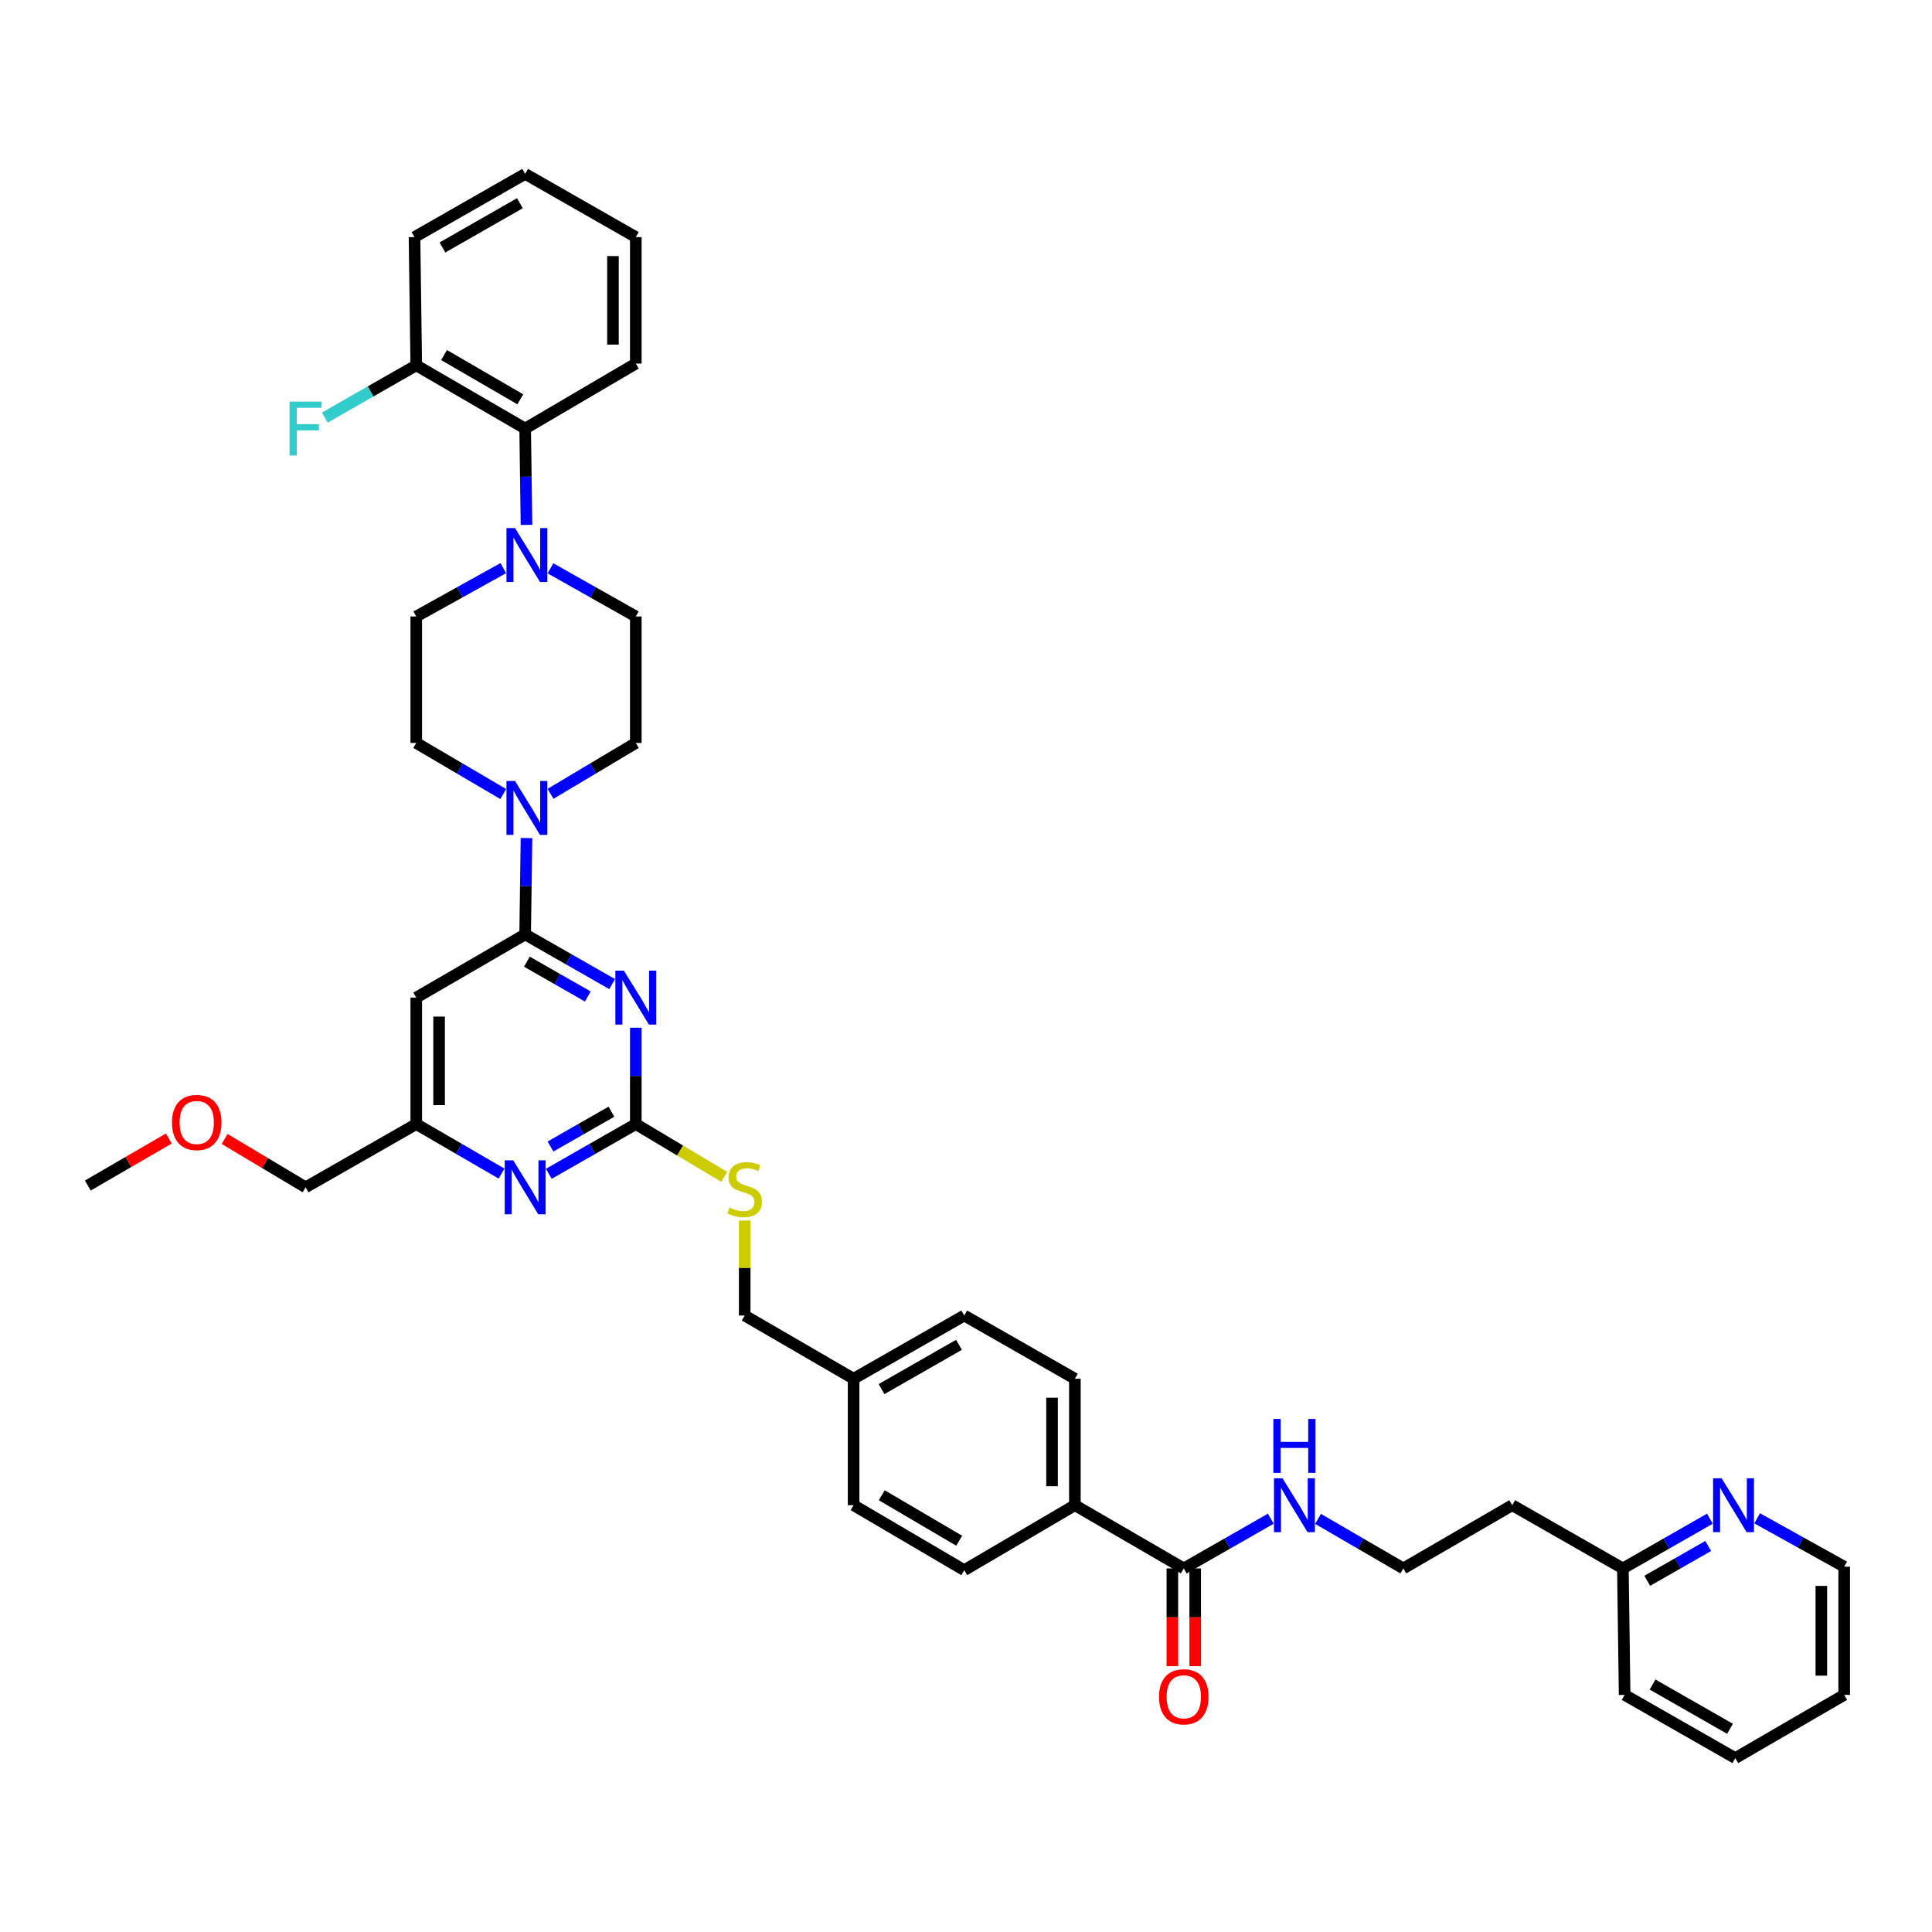 <?xml version='1.0' encoding='iso-8859-1'?>
<svg version='1.1' baseProfile='full'
              xmlns='http://www.w3.org/2000/svg'
                      xmlns:rdkit='http://www.rdkit.org/xml'
                      xmlns:xlink='http://www.w3.org/1999/xlink'
                  xml:space='preserve'
width='1000px' height='1000px' viewBox='0 0 1000 1000'>
<!-- END OF HEADER -->
<rect style='opacity:1.0;fill:#FFFFFF;stroke:none' width='1000' height='1000' x='0' y='0'> </rect>
<path class='bond-0' d='M 612.727,811.816 L 635.248,798.946' style='fill:none;fill-rule:evenodd;stroke:#000000;stroke-width:6px;stroke-linecap:butt;stroke-linejoin:miter;stroke-opacity:1' />
<path class='bond-0' d='M 635.248,798.946 L 657.77,786.077' style='fill:none;fill-rule:evenodd;stroke:#0000FF;stroke-width:6px;stroke-linecap:butt;stroke-linejoin:miter;stroke-opacity:1' />
<path class='bond-1' d='M 606.815,811.816 L 606.815,837.114' style='fill:none;fill-rule:evenodd;stroke:#000000;stroke-width:6px;stroke-linecap:butt;stroke-linejoin:miter;stroke-opacity:1' />
<path class='bond-1' d='M 606.815,837.114 L 606.815,862.412' style='fill:none;fill-rule:evenodd;stroke:#FF0000;stroke-width:6px;stroke-linecap:butt;stroke-linejoin:miter;stroke-opacity:1' />
<path class='bond-1' d='M 618.638,811.816 L 618.638,837.114' style='fill:none;fill-rule:evenodd;stroke:#000000;stroke-width:6px;stroke-linecap:butt;stroke-linejoin:miter;stroke-opacity:1' />
<path class='bond-1' d='M 618.638,837.114 L 618.638,862.412' style='fill:none;fill-rule:evenodd;stroke:#FF0000;stroke-width:6px;stroke-linecap:butt;stroke-linejoin:miter;stroke-opacity:1' />
<path class='bond-2' d='M 612.727,811.816 L 556.36,779.088' style='fill:none;fill-rule:evenodd;stroke:#000000;stroke-width:6px;stroke-linecap:butt;stroke-linejoin:miter;stroke-opacity:1' />
<path class='bond-3' d='M 682.21,786.178 L 704.285,798.997' style='fill:none;fill-rule:evenodd;stroke:#0000FF;stroke-width:6px;stroke-linecap:butt;stroke-linejoin:miter;stroke-opacity:1' />
<path class='bond-3' d='M 704.285,798.997 L 726.36,811.816' style='fill:none;fill-rule:evenodd;stroke:#000000;stroke-width:6px;stroke-linecap:butt;stroke-linejoin:miter;stroke-opacity:1' />
<path class='bond-4' d='M 885.042,786.077 L 862.521,798.946' style='fill:none;fill-rule:evenodd;stroke:#0000FF;stroke-width:6px;stroke-linecap:butt;stroke-linejoin:miter;stroke-opacity:1' />
<path class='bond-4' d='M 862.521,798.946 L 839.999,811.816' style='fill:none;fill-rule:evenodd;stroke:#000000;stroke-width:6px;stroke-linecap:butt;stroke-linejoin:miter;stroke-opacity:1' />
<path class='bond-4' d='M 884.152,800.202 L 868.387,809.211' style='fill:none;fill-rule:evenodd;stroke:#0000FF;stroke-width:6px;stroke-linecap:butt;stroke-linejoin:miter;stroke-opacity:1' />
<path class='bond-4' d='M 868.387,809.211 L 852.622,818.22' style='fill:none;fill-rule:evenodd;stroke:#000000;stroke-width:6px;stroke-linecap:butt;stroke-linejoin:miter;stroke-opacity:1' />
<path class='bond-5' d='M 909.491,785.877 L 932.018,798.393' style='fill:none;fill-rule:evenodd;stroke:#0000FF;stroke-width:6px;stroke-linecap:butt;stroke-linejoin:miter;stroke-opacity:1' />
<path class='bond-5' d='M 932.018,798.393 L 954.545,810.91' style='fill:none;fill-rule:evenodd;stroke:#000000;stroke-width:6px;stroke-linecap:butt;stroke-linejoin:miter;stroke-opacity:1' />
<path class='bond-6' d='M 839.999,811.816 L 782.726,779.088' style='fill:none;fill-rule:evenodd;stroke:#000000;stroke-width:6px;stroke-linecap:butt;stroke-linejoin:miter;stroke-opacity:1' />
<path class='bond-7' d='M 839.999,811.816 L 840.906,877.273' style='fill:none;fill-rule:evenodd;stroke:#000000;stroke-width:6px;stroke-linecap:butt;stroke-linejoin:miter;stroke-opacity:1' />
<path class='bond-8' d='M 329.094,188.184 L 329.094,122.727' style='fill:none;fill-rule:evenodd;stroke:#000000;stroke-width:6px;stroke-linecap:butt;stroke-linejoin:miter;stroke-opacity:1' />
<path class='bond-8' d='M 317.271,178.365 L 317.271,132.546' style='fill:none;fill-rule:evenodd;stroke:#000000;stroke-width:6px;stroke-linecap:butt;stroke-linejoin:miter;stroke-opacity:1' />
<path class='bond-9' d='M 329.094,188.184 L 271.821,221.819' style='fill:none;fill-rule:evenodd;stroke:#000000;stroke-width:6px;stroke-linecap:butt;stroke-linejoin:miter;stroke-opacity:1' />
<path class='bond-10' d='M 260.486,410.993 L 237.97,397.77' style='fill:none;fill-rule:evenodd;stroke:#0000FF;stroke-width:6px;stroke-linecap:butt;stroke-linejoin:miter;stroke-opacity:1' />
<path class='bond-10' d='M 237.97,397.77 L 215.454,384.548' style='fill:none;fill-rule:evenodd;stroke:#000000;stroke-width:6px;stroke-linecap:butt;stroke-linejoin:miter;stroke-opacity:1' />
<path class='bond-11' d='M 272.511,433.769 L 272.166,458.704' style='fill:none;fill-rule:evenodd;stroke:#0000FF;stroke-width:6px;stroke-linecap:butt;stroke-linejoin:miter;stroke-opacity:1' />
<path class='bond-11' d='M 272.166,458.704 L 271.821,483.639' style='fill:none;fill-rule:evenodd;stroke:#000000;stroke-width:6px;stroke-linecap:butt;stroke-linejoin:miter;stroke-opacity:1' />
<path class='bond-12' d='M 284.949,410.889 L 307.022,397.718' style='fill:none;fill-rule:evenodd;stroke:#0000FF;stroke-width:6px;stroke-linecap:butt;stroke-linejoin:miter;stroke-opacity:1' />
<path class='bond-12' d='M 307.022,397.718 L 329.094,384.548' style='fill:none;fill-rule:evenodd;stroke:#000000;stroke-width:6px;stroke-linecap:butt;stroke-linejoin:miter;stroke-opacity:1' />
<path class='bond-13' d='M 329.094,122.727 L 271.821,90.005' style='fill:none;fill-rule:evenodd;stroke:#000000;stroke-width:6px;stroke-linecap:butt;stroke-linejoin:miter;stroke-opacity:1' />
<path class='bond-14' d='M 374.868,609.135 L 351.981,595.476' style='fill:none;fill-rule:evenodd;stroke:#CCCC00;stroke-width:6px;stroke-linecap:butt;stroke-linejoin:miter;stroke-opacity:1' />
<path class='bond-14' d='M 351.981,595.476 L 329.094,581.818' style='fill:none;fill-rule:evenodd;stroke:#000000;stroke-width:6px;stroke-linecap:butt;stroke-linejoin:miter;stroke-opacity:1' />
<path class='bond-15' d='M 385.454,631.749 L 385.454,656.329' style='fill:none;fill-rule:evenodd;stroke:#CCCC00;stroke-width:6px;stroke-linecap:butt;stroke-linejoin:miter;stroke-opacity:1' />
<path class='bond-15' d='M 385.454,656.329 L 385.454,680.909' style='fill:none;fill-rule:evenodd;stroke:#000000;stroke-width:6px;stroke-linecap:butt;stroke-linejoin:miter;stroke-opacity:1' />
<path class='bond-16' d='M 215.454,516.361 L 215.454,581.818' style='fill:none;fill-rule:evenodd;stroke:#000000;stroke-width:6px;stroke-linecap:butt;stroke-linejoin:miter;stroke-opacity:1' />
<path class='bond-16' d='M 227.277,526.179 L 227.277,571.999' style='fill:none;fill-rule:evenodd;stroke:#000000;stroke-width:6px;stroke-linecap:butt;stroke-linejoin:miter;stroke-opacity:1' />
<path class='bond-17' d='M 215.454,516.361 L 271.821,483.639' style='fill:none;fill-rule:evenodd;stroke:#000000;stroke-width:6px;stroke-linecap:butt;stroke-linejoin:miter;stroke-opacity:1' />
<path class='bond-18' d='M 215.454,581.818 L 158.181,614.546' style='fill:none;fill-rule:evenodd;stroke:#000000;stroke-width:6px;stroke-linecap:butt;stroke-linejoin:miter;stroke-opacity:1' />
<path class='bond-19' d='M 215.454,581.818 L 237.532,594.637' style='fill:none;fill-rule:evenodd;stroke:#000000;stroke-width:6px;stroke-linecap:butt;stroke-linejoin:miter;stroke-opacity:1' />
<path class='bond-19' d='M 237.532,594.637 L 259.61,607.456' style='fill:none;fill-rule:evenodd;stroke:#0000FF;stroke-width:6px;stroke-linecap:butt;stroke-linejoin:miter;stroke-opacity:1' />
<path class='bond-20' d='M 284.051,607.557 L 306.572,594.687' style='fill:none;fill-rule:evenodd;stroke:#0000FF;stroke-width:6px;stroke-linecap:butt;stroke-linejoin:miter;stroke-opacity:1' />
<path class='bond-20' d='M 306.572,594.687 L 329.094,581.818' style='fill:none;fill-rule:evenodd;stroke:#000000;stroke-width:6px;stroke-linecap:butt;stroke-linejoin:miter;stroke-opacity:1' />
<path class='bond-20' d='M 284.942,593.432 L 300.707,584.423' style='fill:none;fill-rule:evenodd;stroke:#0000FF;stroke-width:6px;stroke-linecap:butt;stroke-linejoin:miter;stroke-opacity:1' />
<path class='bond-20' d='M 300.707,584.423 L 316.472,575.414' style='fill:none;fill-rule:evenodd;stroke:#000000;stroke-width:6px;stroke-linecap:butt;stroke-linejoin:miter;stroke-opacity:1' />
<path class='bond-21' d='M 329.094,581.818 L 329.094,556.883' style='fill:none;fill-rule:evenodd;stroke:#000000;stroke-width:6px;stroke-linecap:butt;stroke-linejoin:miter;stroke-opacity:1' />
<path class='bond-21' d='M 329.094,556.883 L 329.094,531.948' style='fill:none;fill-rule:evenodd;stroke:#0000FF;stroke-width:6px;stroke-linecap:butt;stroke-linejoin:miter;stroke-opacity:1' />
<path class='bond-22' d='M 316.864,509.373 L 294.342,496.506' style='fill:none;fill-rule:evenodd;stroke:#0000FF;stroke-width:6px;stroke-linecap:butt;stroke-linejoin:miter;stroke-opacity:1' />
<path class='bond-22' d='M 294.342,496.506 L 271.821,483.639' style='fill:none;fill-rule:evenodd;stroke:#000000;stroke-width:6px;stroke-linecap:butt;stroke-linejoin:miter;stroke-opacity:1' />
<path class='bond-22' d='M 304.243,515.778 L 288.478,506.771' style='fill:none;fill-rule:evenodd;stroke:#0000FF;stroke-width:6px;stroke-linecap:butt;stroke-linejoin:miter;stroke-opacity:1' />
<path class='bond-22' d='M 288.478,506.771 L 272.713,497.764' style='fill:none;fill-rule:evenodd;stroke:#000000;stroke-width:6px;stroke-linecap:butt;stroke-linejoin:miter;stroke-opacity:1' />
<path class='bond-23' d='M 499.094,680.909 L 441.821,713.638' style='fill:none;fill-rule:evenodd;stroke:#000000;stroke-width:6px;stroke-linecap:butt;stroke-linejoin:miter;stroke-opacity:1' />
<path class='bond-23' d='M 496.368,696.083 L 456.277,718.993' style='fill:none;fill-rule:evenodd;stroke:#000000;stroke-width:6px;stroke-linecap:butt;stroke-linejoin:miter;stroke-opacity:1' />
<path class='bond-24' d='M 499.094,680.909 L 556.36,713.638' style='fill:none;fill-rule:evenodd;stroke:#000000;stroke-width:6px;stroke-linecap:butt;stroke-linejoin:miter;stroke-opacity:1' />
<path class='bond-25' d='M 441.821,713.638 L 441.821,779.088' style='fill:none;fill-rule:evenodd;stroke:#000000;stroke-width:6px;stroke-linecap:butt;stroke-linejoin:miter;stroke-opacity:1' />
<path class='bond-26' d='M 441.821,713.638 L 385.454,680.909' style='fill:none;fill-rule:evenodd;stroke:#000000;stroke-width:6px;stroke-linecap:butt;stroke-linejoin:miter;stroke-opacity:1' />
<path class='bond-27' d='M 441.821,779.088 L 499.094,812.722' style='fill:none;fill-rule:evenodd;stroke:#000000;stroke-width:6px;stroke-linecap:butt;stroke-linejoin:miter;stroke-opacity:1' />
<path class='bond-27' d='M 456.398,773.939 L 496.49,797.483' style='fill:none;fill-rule:evenodd;stroke:#000000;stroke-width:6px;stroke-linecap:butt;stroke-linejoin:miter;stroke-opacity:1' />
<path class='bond-28' d='M 499.094,812.722 L 556.36,779.088' style='fill:none;fill-rule:evenodd;stroke:#000000;stroke-width:6px;stroke-linecap:butt;stroke-linejoin:miter;stroke-opacity:1' />
<path class='bond-29' d='M 116.27,589.534 L 137.225,602.04' style='fill:none;fill-rule:evenodd;stroke:#FF0000;stroke-width:6px;stroke-linecap:butt;stroke-linejoin:miter;stroke-opacity:1' />
<path class='bond-29' d='M 137.225,602.04 L 158.181,614.546' style='fill:none;fill-rule:evenodd;stroke:#000000;stroke-width:6px;stroke-linecap:butt;stroke-linejoin:miter;stroke-opacity:1' />
<path class='bond-30' d='M 87.384,589.292 L 66.419,601.463' style='fill:none;fill-rule:evenodd;stroke:#FF0000;stroke-width:6px;stroke-linecap:butt;stroke-linejoin:miter;stroke-opacity:1' />
<path class='bond-30' d='M 66.419,601.463 L 45.455,613.633' style='fill:none;fill-rule:evenodd;stroke:#000000;stroke-width:6px;stroke-linecap:butt;stroke-linejoin:miter;stroke-opacity:1' />
<path class='bond-31' d='M 556.36,779.088 L 556.36,713.638' style='fill:none;fill-rule:evenodd;stroke:#000000;stroke-width:6px;stroke-linecap:butt;stroke-linejoin:miter;stroke-opacity:1' />
<path class='bond-31' d='M 544.538,769.27 L 544.538,723.455' style='fill:none;fill-rule:evenodd;stroke:#000000;stroke-width:6px;stroke-linecap:butt;stroke-linejoin:miter;stroke-opacity:1' />
<path class='bond-32' d='M 271.821,90.005 L 214.548,122.727' style='fill:none;fill-rule:evenodd;stroke:#000000;stroke-width:6px;stroke-linecap:butt;stroke-linejoin:miter;stroke-opacity:1' />
<path class='bond-32' d='M 269.095,105.179 L 229.004,128.084' style='fill:none;fill-rule:evenodd;stroke:#000000;stroke-width:6px;stroke-linecap:butt;stroke-linejoin:miter;stroke-opacity:1' />
<path class='bond-33' d='M 214.548,122.727 L 215.454,189.09' style='fill:none;fill-rule:evenodd;stroke:#000000;stroke-width:6px;stroke-linecap:butt;stroke-linejoin:miter;stroke-opacity:1' />
<path class='bond-34' d='M 215.454,189.09 L 271.821,221.819' style='fill:none;fill-rule:evenodd;stroke:#000000;stroke-width:6px;stroke-linecap:butt;stroke-linejoin:miter;stroke-opacity:1' />
<path class='bond-34' d='M 229.846,183.776 L 269.302,206.685' style='fill:none;fill-rule:evenodd;stroke:#000000;stroke-width:6px;stroke-linecap:butt;stroke-linejoin:miter;stroke-opacity:1' />
<path class='bond-35' d='M 215.454,189.09 L 191.79,202.613' style='fill:none;fill-rule:evenodd;stroke:#000000;stroke-width:6px;stroke-linecap:butt;stroke-linejoin:miter;stroke-opacity:1' />
<path class='bond-35' d='M 191.79,202.613 L 168.126,216.136' style='fill:none;fill-rule:evenodd;stroke:#33CCCC;stroke-width:6px;stroke-linecap:butt;stroke-linejoin:miter;stroke-opacity:1' />
<path class='bond-36' d='M 271.821,221.819 L 272.166,246.754' style='fill:none;fill-rule:evenodd;stroke:#000000;stroke-width:6px;stroke-linecap:butt;stroke-linejoin:miter;stroke-opacity:1' />
<path class='bond-36' d='M 272.166,246.754 L 272.511,271.688' style='fill:none;fill-rule:evenodd;stroke:#0000FF;stroke-width:6px;stroke-linecap:butt;stroke-linejoin:miter;stroke-opacity:1' />
<path class='bond-37' d='M 260.508,294.063 L 237.981,306.577' style='fill:none;fill-rule:evenodd;stroke:#0000FF;stroke-width:6px;stroke-linecap:butt;stroke-linejoin:miter;stroke-opacity:1' />
<path class='bond-37' d='M 237.981,306.577 L 215.454,319.091' style='fill:none;fill-rule:evenodd;stroke:#000000;stroke-width:6px;stroke-linecap:butt;stroke-linejoin:miter;stroke-opacity:1' />
<path class='bond-38' d='M 284.926,294.161 L 307.01,306.626' style='fill:none;fill-rule:evenodd;stroke:#0000FF;stroke-width:6px;stroke-linecap:butt;stroke-linejoin:miter;stroke-opacity:1' />
<path class='bond-38' d='M 307.01,306.626 L 329.094,319.091' style='fill:none;fill-rule:evenodd;stroke:#000000;stroke-width:6px;stroke-linecap:butt;stroke-linejoin:miter;stroke-opacity:1' />
<path class='bond-39' d='M 215.454,319.091 L 215.454,384.548' style='fill:none;fill-rule:evenodd;stroke:#000000;stroke-width:6px;stroke-linecap:butt;stroke-linejoin:miter;stroke-opacity:1' />
<path class='bond-40' d='M 329.094,384.548 L 329.094,319.091' style='fill:none;fill-rule:evenodd;stroke:#000000;stroke-width:6px;stroke-linecap:butt;stroke-linejoin:miter;stroke-opacity:1' />
<path class='bond-41' d='M 782.726,779.088 L 726.36,811.816' style='fill:none;fill-rule:evenodd;stroke:#000000;stroke-width:6px;stroke-linecap:butt;stroke-linejoin:miter;stroke-opacity:1' />
<path class='bond-42' d='M 954.545,810.91 L 954.545,877.273' style='fill:none;fill-rule:evenodd;stroke:#000000;stroke-width:6px;stroke-linecap:butt;stroke-linejoin:miter;stroke-opacity:1' />
<path class='bond-42' d='M 942.723,820.864 L 942.723,867.318' style='fill:none;fill-rule:evenodd;stroke:#000000;stroke-width:6px;stroke-linecap:butt;stroke-linejoin:miter;stroke-opacity:1' />
<path class='bond-43' d='M 840.906,877.273 L 898.179,909.995' style='fill:none;fill-rule:evenodd;stroke:#000000;stroke-width:6px;stroke-linecap:butt;stroke-linejoin:miter;stroke-opacity:1' />
<path class='bond-43' d='M 855.362,871.916 L 895.453,894.821' style='fill:none;fill-rule:evenodd;stroke:#000000;stroke-width:6px;stroke-linecap:butt;stroke-linejoin:miter;stroke-opacity:1' />
<path class='bond-44' d='M 954.545,877.273 L 898.179,909.995' style='fill:none;fill-rule:evenodd;stroke:#000000;stroke-width:6px;stroke-linecap:butt;stroke-linejoin:miter;stroke-opacity:1' />
<path  class='atom-1' d='M 663.832 765.137
L 672.975 779.915
Q 673.881 781.373, 675.34 784.014
Q 676.798 786.654, 676.876 786.812
L 676.876 765.137
L 680.581 765.137
L 680.581 793.038
L 676.758 793.038
L 666.946 776.881
Q 665.803 774.989, 664.581 772.822
Q 663.399 770.654, 663.044 769.984
L 663.044 793.038
L 659.419 793.038
L 659.419 765.137
L 663.832 765.137
' fill='#0000FF'/>
<path  class='atom-1' d='M 659.084 734.446
L 662.867 734.446
L 662.867 746.308
L 677.133 746.308
L 677.133 734.446
L 680.916 734.446
L 680.916 762.347
L 677.133 762.347
L 677.133 749.461
L 662.867 749.461
L 662.867 762.347
L 659.084 762.347
L 659.084 734.446
' fill='#0000FF'/>
<path  class='atom-2' d='M 599.919 878.258
Q 599.919 871.559, 603.229 867.815
Q 606.54 864.071, 612.727 864.071
Q 618.914 864.071, 622.224 867.815
Q 625.534 871.559, 625.534 878.258
Q 625.534 885.036, 622.185 888.898
Q 618.835 892.721, 612.727 892.721
Q 606.579 892.721, 603.229 888.898
Q 599.919 885.076, 599.919 878.258
M 612.727 889.568
Q 616.983 889.568, 619.268 886.731
Q 621.594 883.854, 621.594 878.258
Q 621.594 872.78, 619.268 870.022
Q 616.983 867.224, 612.727 867.224
Q 608.471 867.224, 606.146 869.982
Q 603.86 872.741, 603.86 878.258
Q 603.86 883.893, 606.146 886.731
Q 608.471 889.568, 612.727 889.568
' fill='#FF0000'/>
<path  class='atom-3' d='M 891.105 765.137
L 900.248 779.915
Q 901.154 781.373, 902.612 784.014
Q 904.07 786.654, 904.149 786.812
L 904.149 765.137
L 907.853 765.137
L 907.853 793.038
L 904.031 793.038
L 894.218 776.881
Q 893.075 774.989, 891.854 772.822
Q 890.672 770.654, 890.317 769.984
L 890.317 793.038
L 886.691 793.038
L 886.691 765.137
L 891.105 765.137
' fill='#0000FF'/>
<path  class='atom-6' d='M 266.56 404.232
L 275.703 419.01
Q 276.609 420.468, 278.067 423.108
Q 279.525 425.749, 279.604 425.906
L 279.604 404.232
L 283.308 404.232
L 283.308 432.133
L 279.486 432.133
L 269.673 415.975
Q 268.53 414.084, 267.309 411.916
Q 266.126 409.749, 265.772 409.079
L 265.772 432.133
L 262.146 432.133
L 262.146 404.232
L 266.56 404.232
' fill='#0000FF'/>
<path  class='atom-8' d='M 377.572 625.029
Q 377.888 625.147, 379.188 625.699
Q 380.489 626.25, 381.907 626.605
Q 383.365 626.92, 384.784 626.92
Q 387.424 626.92, 388.961 625.659
Q 390.498 624.359, 390.498 622.112
Q 390.498 620.575, 389.71 619.63
Q 388.961 618.684, 387.779 618.172
Q 386.597 617.659, 384.626 617.068
Q 382.144 616.319, 380.646 615.61
Q 379.188 614.901, 378.124 613.403
Q 377.099 611.906, 377.099 609.384
Q 377.099 605.876, 379.464 603.709
Q 381.868 601.541, 386.597 601.541
Q 389.828 601.541, 393.493 603.078
L 392.587 606.113
Q 389.237 604.733, 386.715 604.733
Q 383.996 604.733, 382.498 605.876
Q 381.001 606.98, 381.04 608.911
Q 381.04 610.408, 381.789 611.315
Q 382.577 612.221, 383.681 612.733
Q 384.823 613.246, 386.715 613.837
Q 389.237 614.625, 390.735 615.413
Q 392.232 616.201, 393.296 617.817
Q 394.4 619.393, 394.4 622.112
Q 394.4 625.974, 391.799 628.063
Q 389.237 630.112, 384.942 630.112
Q 382.459 630.112, 380.567 629.56
Q 378.715 629.048, 376.508 628.142
L 377.572 625.029
' fill='#CCCC00'/>
<path  class='atom-11' d='M 265.654 600.596
L 274.796 615.374
Q 275.703 616.832, 277.161 619.472
Q 278.619 622.112, 278.698 622.27
L 278.698 600.596
L 282.402 600.596
L 282.402 628.496
L 278.579 628.496
L 268.767 612.339
Q 267.624 610.448, 266.402 608.28
Q 265.22 606.113, 264.865 605.443
L 264.865 628.496
L 261.24 628.496
L 261.24 600.596
L 265.654 600.596
' fill='#0000FF'/>
<path  class='atom-13' d='M 322.927 502.41
L 332.069 517.188
Q 332.976 518.647, 334.434 521.287
Q 335.892 523.927, 335.971 524.085
L 335.971 502.41
L 339.675 502.41
L 339.675 530.311
L 335.852 530.311
L 326.04 514.154
Q 324.897 512.262, 323.675 510.095
Q 322.493 507.928, 322.138 507.258
L 322.138 530.311
L 318.513 530.311
L 318.513 502.41
L 322.927 502.41
' fill='#0000FF'/>
<path  class='atom-19' d='M 89.014 580.99
Q 89.014 574.291, 92.324 570.547
Q 95.634 566.803, 101.821 566.803
Q 108.008 566.803, 111.319 570.547
Q 114.629 574.291, 114.629 580.99
Q 114.629 587.768, 111.279 591.63
Q 107.929 595.453, 101.821 595.453
Q 95.674 595.453, 92.324 591.63
Q 89.014 587.808, 89.014 580.99
M 101.821 592.3
Q 106.077 592.3, 108.363 589.463
Q 110.688 586.586, 110.688 580.99
Q 110.688 575.512, 108.363 572.754
Q 106.077 569.956, 101.821 569.956
Q 97.565 569.956, 95.24 572.714
Q 92.954 575.473, 92.954 580.99
Q 92.954 586.625, 95.24 589.463
Q 97.565 592.3, 101.821 592.3
' fill='#FF0000'/>
<path  class='atom-29' d='M 266.56 273.325
L 275.703 288.103
Q 276.609 289.561, 278.067 292.201
Q 279.525 294.842, 279.604 294.999
L 279.604 273.325
L 283.308 273.325
L 283.308 301.226
L 279.486 301.226
L 269.673 285.069
Q 268.53 283.177, 267.309 281.01
Q 266.126 278.842, 265.772 278.172
L 265.772 301.226
L 262.146 301.226
L 262.146 273.325
L 266.56 273.325
' fill='#0000FF'/>
<path  class='atom-34' d='M 149.886 207.868
L 166.477 207.868
L 166.477 211.06
L 153.63 211.06
L 153.63 219.533
L 165.058 219.533
L 165.058 222.764
L 153.63 222.764
L 153.63 235.769
L 149.886 235.769
L 149.886 207.868
' fill='#33CCCC'/>
</svg>

